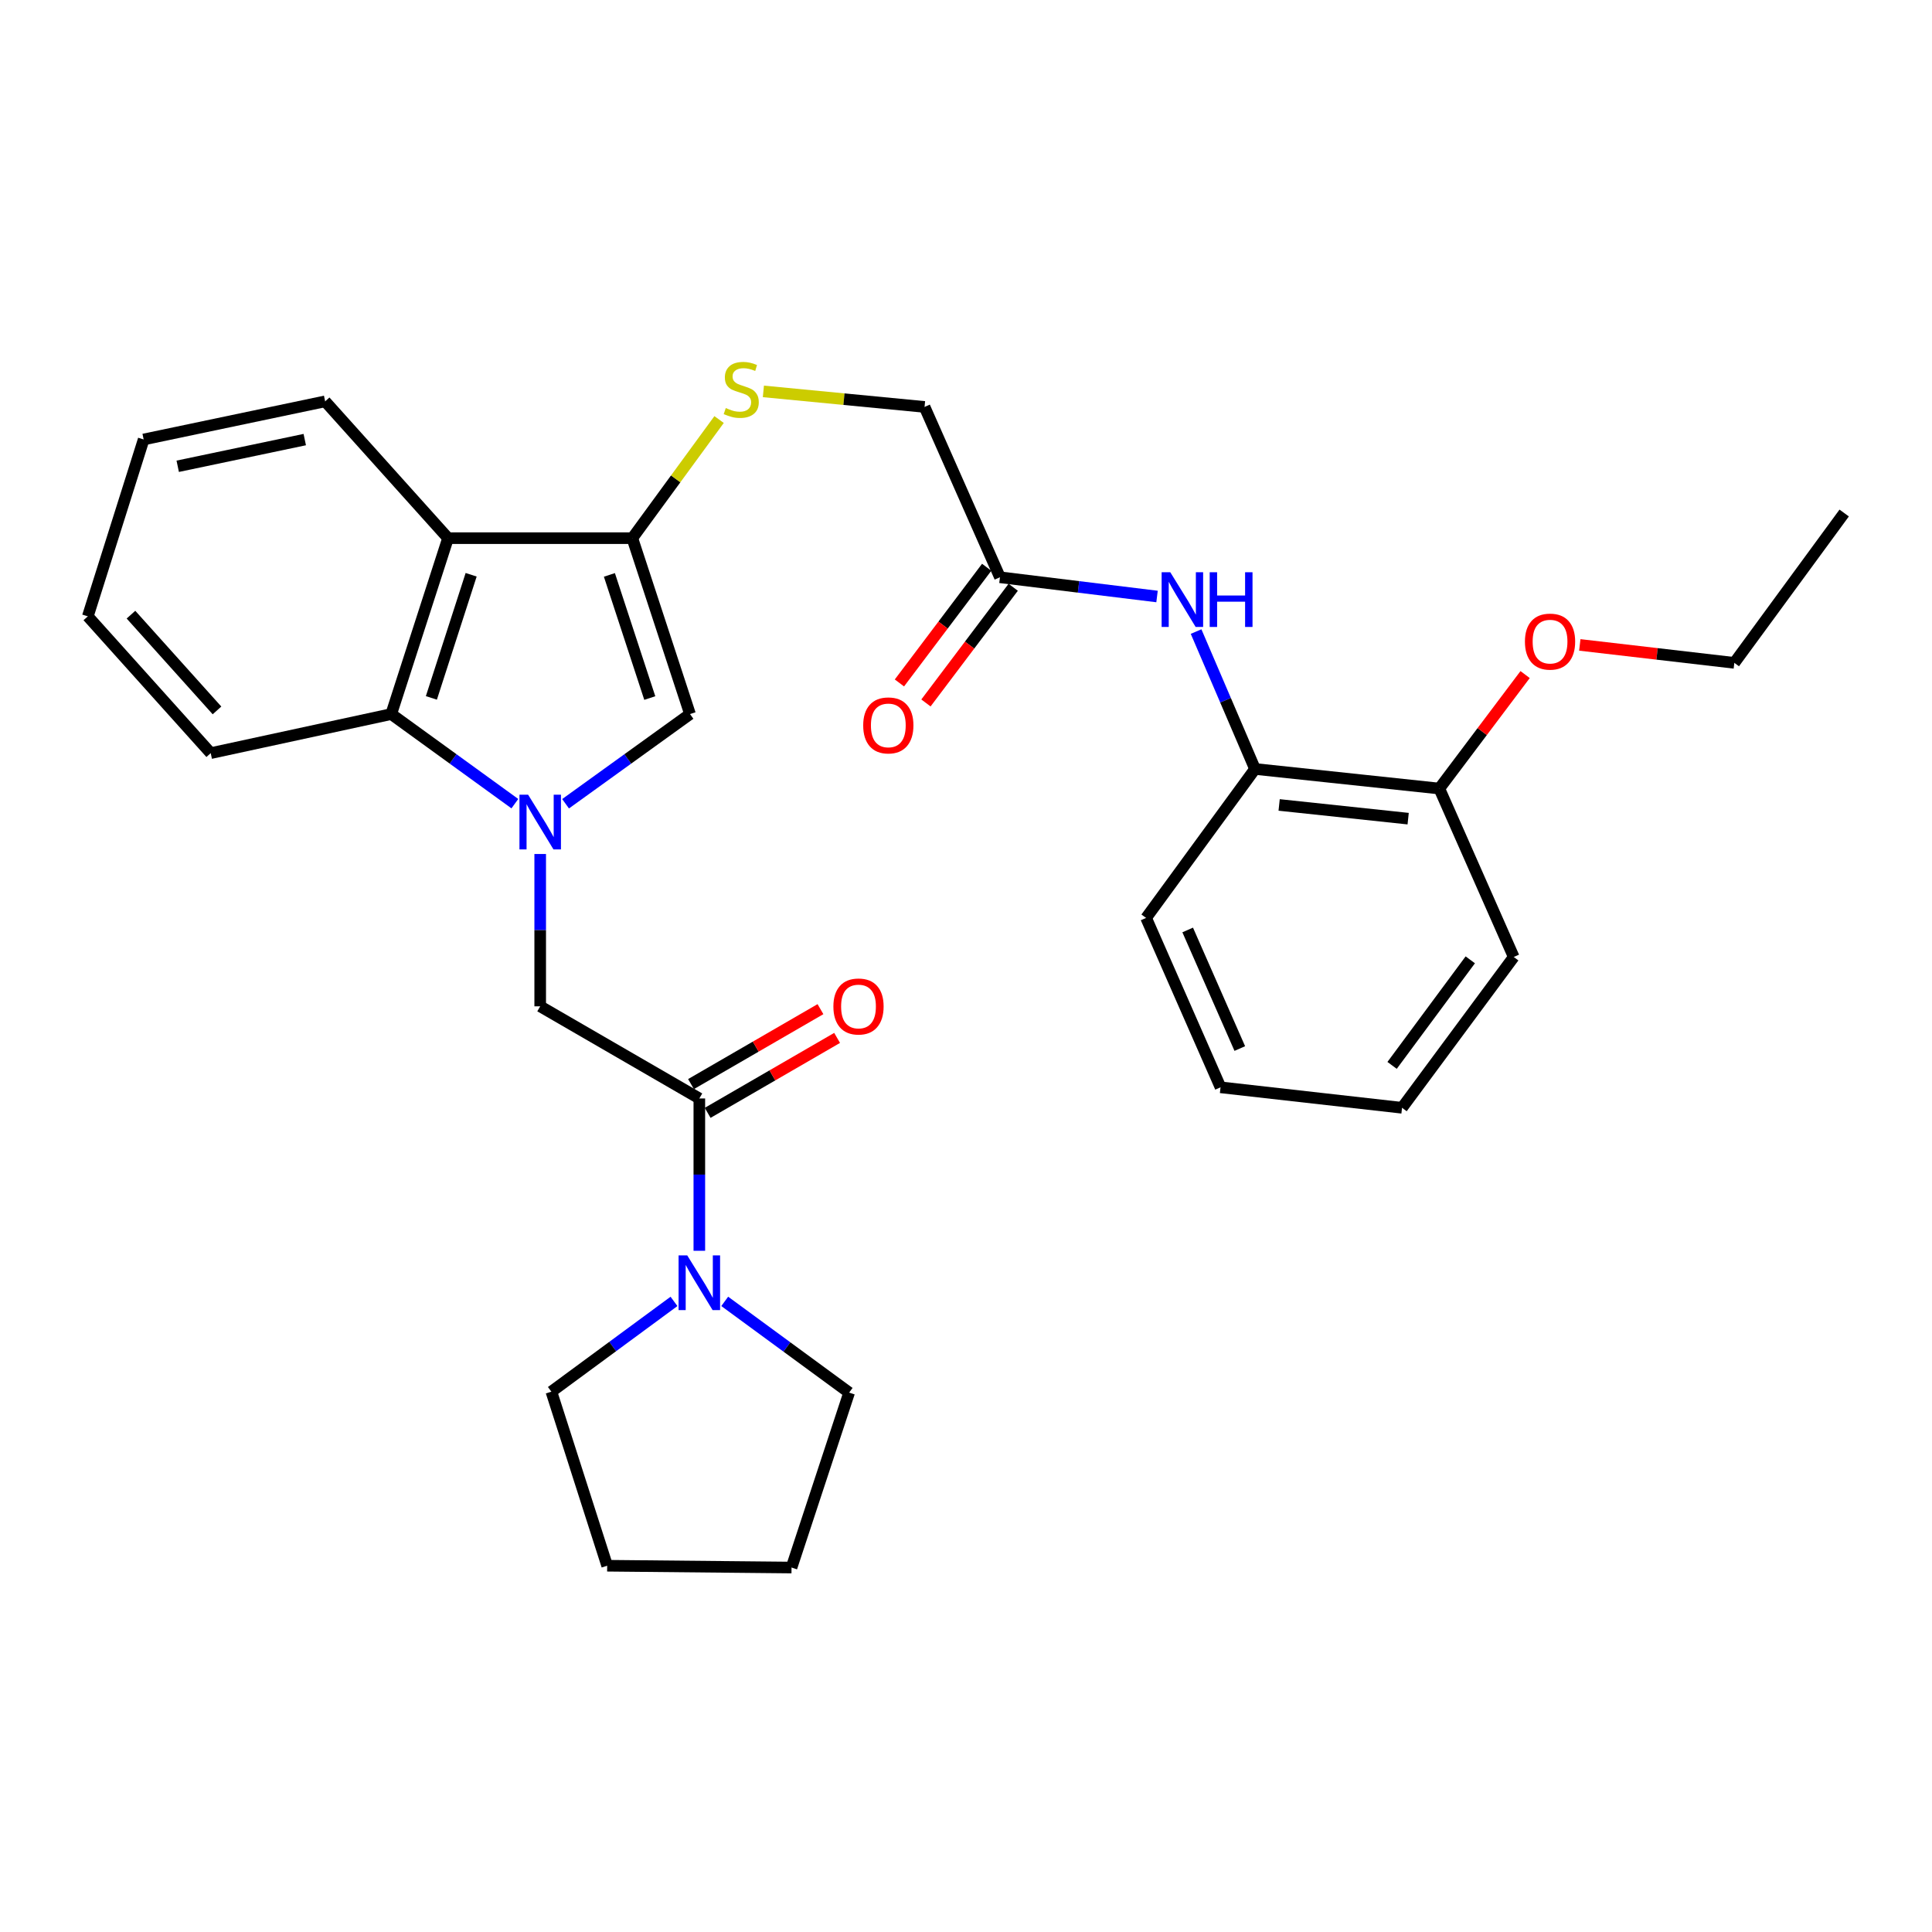 <?xml version='1.0' encoding='iso-8859-1'?>
<svg version='1.1' baseProfile='full'
              xmlns='http://www.w3.org/2000/svg'
                      xmlns:rdkit='http://www.rdkit.org/xml'
                      xmlns:xlink='http://www.w3.org/1999/xlink'
                  xml:space='preserve'
width='1000px' height='1000px' viewBox='0 0 1000 1000'>
<!-- END OF HEADER -->
<rect style='opacity:1.0;fill:#FFFFFF;stroke:none' width='1000' height='1000' x='0' y='0'> </rect>
<path class='bond-1' d='M 292.737,416.023 L 324.942,392.814' style='fill:none;fill-rule:evenodd;stroke:#0000FF;stroke-width:6px;stroke-linecap:butt;stroke-linejoin:miter;stroke-opacity:1' />
<path class='bond-1' d='M 324.942,392.814 L 357.148,369.605' style='fill:none;fill-rule:evenodd;stroke:#000000;stroke-width:6px;stroke-linecap:butt;stroke-linejoin:miter;stroke-opacity:1' />
<path class='bond-3' d='M 266.487,415.976 L 234.496,392.791' style='fill:none;fill-rule:evenodd;stroke:#0000FF;stroke-width:6px;stroke-linecap:butt;stroke-linejoin:miter;stroke-opacity:1' />
<path class='bond-3' d='M 234.496,392.791 L 202.505,369.605' style='fill:none;fill-rule:evenodd;stroke:#000000;stroke-width:6px;stroke-linecap:butt;stroke-linejoin:miter;stroke-opacity:1' />
<path class='bond-5' d='M 279.607,442.03 L 279.607,481.452' style='fill:none;fill-rule:evenodd;stroke:#0000FF;stroke-width:6px;stroke-linecap:butt;stroke-linejoin:miter;stroke-opacity:1' />
<path class='bond-5' d='M 279.607,481.452 L 279.607,520.875' style='fill:none;fill-rule:evenodd;stroke:#000000;stroke-width:6px;stroke-linecap:butt;stroke-linejoin:miter;stroke-opacity:1' />
<path class='bond-0' d='M 327.288,278.553 L 357.148,369.605' style='fill:none;fill-rule:evenodd;stroke:#000000;stroke-width:6px;stroke-linecap:butt;stroke-linejoin:miter;stroke-opacity:1' />
<path class='bond-0' d='M 315.424,297.571 L 336.326,361.307' style='fill:none;fill-rule:evenodd;stroke:#000000;stroke-width:6px;stroke-linecap:butt;stroke-linejoin:miter;stroke-opacity:1' />
<path class='bond-8' d='M 327.288,278.553 L 349.743,247.855' style='fill:none;fill-rule:evenodd;stroke:#000000;stroke-width:6px;stroke-linecap:butt;stroke-linejoin:miter;stroke-opacity:1' />
<path class='bond-8' d='M 349.743,247.855 L 372.197,217.157' style='fill:none;fill-rule:evenodd;stroke:#CCCC00;stroke-width:6px;stroke-linecap:butt;stroke-linejoin:miter;stroke-opacity:1' />
<path class='bond-30' d='M 327.288,278.553 L 231.907,278.553' style='fill:none;fill-rule:evenodd;stroke:#000000;stroke-width:6px;stroke-linecap:butt;stroke-linejoin:miter;stroke-opacity:1' />
<path class='bond-2' d='M 231.907,278.553 L 202.505,369.605' style='fill:none;fill-rule:evenodd;stroke:#000000;stroke-width:6px;stroke-linecap:butt;stroke-linejoin:miter;stroke-opacity:1' />
<path class='bond-2' d='M 243.864,297.496 L 223.283,361.233' style='fill:none;fill-rule:evenodd;stroke:#000000;stroke-width:6px;stroke-linecap:butt;stroke-linejoin:miter;stroke-opacity:1' />
<path class='bond-15' d='M 231.907,278.553 L 168.297,207.739' style='fill:none;fill-rule:evenodd;stroke:#000000;stroke-width:6px;stroke-linecap:butt;stroke-linejoin:miter;stroke-opacity:1' />
<path class='bond-19' d='M 202.505,369.605 L 109.064,389.824' style='fill:none;fill-rule:evenodd;stroke:#000000;stroke-width:6px;stroke-linecap:butt;stroke-linejoin:miter;stroke-opacity:1' />
<path class='bond-4' d='M 361.974,568.566 L 279.607,520.875' style='fill:none;fill-rule:evenodd;stroke:#000000;stroke-width:6px;stroke-linecap:butt;stroke-linejoin:miter;stroke-opacity:1' />
<path class='bond-6' d='M 361.974,568.566 L 361.974,607.984' style='fill:none;fill-rule:evenodd;stroke:#000000;stroke-width:6px;stroke-linecap:butt;stroke-linejoin:miter;stroke-opacity:1' />
<path class='bond-6' d='M 361.974,607.984 L 361.974,647.402' style='fill:none;fill-rule:evenodd;stroke:#0000FF;stroke-width:6px;stroke-linecap:butt;stroke-linejoin:miter;stroke-opacity:1' />
<path class='bond-11' d='M 366.282,576.009 L 399.785,556.615' style='fill:none;fill-rule:evenodd;stroke:#000000;stroke-width:6px;stroke-linecap:butt;stroke-linejoin:miter;stroke-opacity:1' />
<path class='bond-11' d='M 399.785,556.615 L 433.288,537.221' style='fill:none;fill-rule:evenodd;stroke:#FF0000;stroke-width:6px;stroke-linecap:butt;stroke-linejoin:miter;stroke-opacity:1' />
<path class='bond-11' d='M 357.665,561.123 L 391.168,541.729' style='fill:none;fill-rule:evenodd;stroke:#000000;stroke-width:6px;stroke-linecap:butt;stroke-linejoin:miter;stroke-opacity:1' />
<path class='bond-11' d='M 391.168,541.729 L 424.671,522.336' style='fill:none;fill-rule:evenodd;stroke:#FF0000;stroke-width:6px;stroke-linecap:butt;stroke-linejoin:miter;stroke-opacity:1' />
<path class='bond-17' d='M 348.856,673.603 L 317.122,696.963' style='fill:none;fill-rule:evenodd;stroke:#0000FF;stroke-width:6px;stroke-linecap:butt;stroke-linejoin:miter;stroke-opacity:1' />
<path class='bond-17' d='M 317.122,696.963 L 285.388,720.323' style='fill:none;fill-rule:evenodd;stroke:#000000;stroke-width:6px;stroke-linecap:butt;stroke-linejoin:miter;stroke-opacity:1' />
<path class='bond-18' d='M 375.118,673.586 L 407.316,697.198' style='fill:none;fill-rule:evenodd;stroke:#0000FF;stroke-width:6px;stroke-linecap:butt;stroke-linejoin:miter;stroke-opacity:1' />
<path class='bond-18' d='M 407.316,697.198 L 439.515,720.81' style='fill:none;fill-rule:evenodd;stroke:#000000;stroke-width:6px;stroke-linecap:butt;stroke-linejoin:miter;stroke-opacity:1' />
<path class='bond-7' d='M 598.879,308.747 L 558.226,303.769' style='fill:none;fill-rule:evenodd;stroke:#0000FF;stroke-width:6px;stroke-linecap:butt;stroke-linejoin:miter;stroke-opacity:1' />
<path class='bond-7' d='M 558.226,303.769 L 517.572,298.791' style='fill:none;fill-rule:evenodd;stroke:#000000;stroke-width:6px;stroke-linecap:butt;stroke-linejoin:miter;stroke-opacity:1' />
<path class='bond-10' d='M 619.092,326.898 L 634.34,362.455' style='fill:none;fill-rule:evenodd;stroke:#0000FF;stroke-width:6px;stroke-linecap:butt;stroke-linejoin:miter;stroke-opacity:1' />
<path class='bond-10' d='M 634.34,362.455 L 649.588,398.013' style='fill:none;fill-rule:evenodd;stroke:#000000;stroke-width:6px;stroke-linecap:butt;stroke-linejoin:miter;stroke-opacity:1' />
<path class='bond-14' d='M 395.127,202.585 L 436.838,206.605' style='fill:none;fill-rule:evenodd;stroke:#CCCC00;stroke-width:6px;stroke-linecap:butt;stroke-linejoin:miter;stroke-opacity:1' />
<path class='bond-14' d='M 436.838,206.605 L 478.548,210.624' style='fill:none;fill-rule:evenodd;stroke:#000000;stroke-width:6px;stroke-linecap:butt;stroke-linejoin:miter;stroke-opacity:1' />
<path class='bond-9' d='M 517.572,298.791 L 478.548,210.624' style='fill:none;fill-rule:evenodd;stroke:#000000;stroke-width:6px;stroke-linecap:butt;stroke-linejoin:miter;stroke-opacity:1' />
<path class='bond-13' d='M 510.707,293.612 L 488.122,323.55' style='fill:none;fill-rule:evenodd;stroke:#000000;stroke-width:6px;stroke-linecap:butt;stroke-linejoin:miter;stroke-opacity:1' />
<path class='bond-13' d='M 488.122,323.55 L 465.538,353.489' style='fill:none;fill-rule:evenodd;stroke:#FF0000;stroke-width:6px;stroke-linecap:butt;stroke-linejoin:miter;stroke-opacity:1' />
<path class='bond-13' d='M 524.438,303.97 L 501.853,333.908' style='fill:none;fill-rule:evenodd;stroke:#000000;stroke-width:6px;stroke-linecap:butt;stroke-linejoin:miter;stroke-opacity:1' />
<path class='bond-13' d='M 501.853,333.908 L 479.269,363.847' style='fill:none;fill-rule:evenodd;stroke:#FF0000;stroke-width:6px;stroke-linecap:butt;stroke-linejoin:miter;stroke-opacity:1' />
<path class='bond-12' d='M 649.588,398.013 L 744.988,408.152' style='fill:none;fill-rule:evenodd;stroke:#000000;stroke-width:6px;stroke-linecap:butt;stroke-linejoin:miter;stroke-opacity:1' />
<path class='bond-12' d='M 662.081,416.637 L 728.861,423.734' style='fill:none;fill-rule:evenodd;stroke:#000000;stroke-width:6px;stroke-linecap:butt;stroke-linejoin:miter;stroke-opacity:1' />
<path class='bond-20' d='M 649.588,398.013 L 593.221,475.115' style='fill:none;fill-rule:evenodd;stroke:#000000;stroke-width:6px;stroke-linecap:butt;stroke-linejoin:miter;stroke-opacity:1' />
<path class='bond-16' d='M 744.988,408.152 L 767.193,378.654' style='fill:none;fill-rule:evenodd;stroke:#000000;stroke-width:6px;stroke-linecap:butt;stroke-linejoin:miter;stroke-opacity:1' />
<path class='bond-16' d='M 767.193,378.654 L 789.397,349.157' style='fill:none;fill-rule:evenodd;stroke:#FF0000;stroke-width:6px;stroke-linecap:butt;stroke-linejoin:miter;stroke-opacity:1' />
<path class='bond-21' d='M 744.988,408.152 L 783.506,495.334' style='fill:none;fill-rule:evenodd;stroke:#000000;stroke-width:6px;stroke-linecap:butt;stroke-linejoin:miter;stroke-opacity:1' />
<path class='bond-31' d='M 168.297,207.739 L 74.359,227.47' style='fill:none;fill-rule:evenodd;stroke:#000000;stroke-width:6px;stroke-linecap:butt;stroke-linejoin:miter;stroke-opacity:1' />
<path class='bond-31' d='M 157.742,227.531 L 91.986,241.343' style='fill:none;fill-rule:evenodd;stroke:#000000;stroke-width:6px;stroke-linecap:butt;stroke-linejoin:miter;stroke-opacity:1' />
<path class='bond-22' d='M 817.701,333.805 L 857.692,338.452' style='fill:none;fill-rule:evenodd;stroke:#FF0000;stroke-width:6px;stroke-linecap:butt;stroke-linejoin:miter;stroke-opacity:1' />
<path class='bond-22' d='M 857.692,338.452 L 897.682,343.099' style='fill:none;fill-rule:evenodd;stroke:#000000;stroke-width:6px;stroke-linecap:butt;stroke-linejoin:miter;stroke-opacity:1' />
<path class='bond-25' d='M 285.388,720.323 L 314.274,810.42' style='fill:none;fill-rule:evenodd;stroke:#000000;stroke-width:6px;stroke-linecap:butt;stroke-linejoin:miter;stroke-opacity:1' />
<path class='bond-24' d='M 439.515,720.81 L 409.693,811.356' style='fill:none;fill-rule:evenodd;stroke:#000000;stroke-width:6px;stroke-linecap:butt;stroke-linejoin:miter;stroke-opacity:1' />
<path class='bond-26' d='M 109.064,389.824 L 45.455,319.02' style='fill:none;fill-rule:evenodd;stroke:#000000;stroke-width:6px;stroke-linecap:butt;stroke-linejoin:miter;stroke-opacity:1' />
<path class='bond-26' d='M 112.317,367.709 L 67.791,318.146' style='fill:none;fill-rule:evenodd;stroke:#000000;stroke-width:6px;stroke-linecap:butt;stroke-linejoin:miter;stroke-opacity:1' />
<path class='bond-28' d='M 593.221,475.115 L 631.748,562.794' style='fill:none;fill-rule:evenodd;stroke:#000000;stroke-width:6px;stroke-linecap:butt;stroke-linejoin:miter;stroke-opacity:1' />
<path class='bond-28' d='M 614.747,481.348 L 641.716,542.723' style='fill:none;fill-rule:evenodd;stroke:#000000;stroke-width:6px;stroke-linecap:butt;stroke-linejoin:miter;stroke-opacity:1' />
<path class='bond-33' d='M 783.506,495.334 L 725.696,573.391' style='fill:none;fill-rule:evenodd;stroke:#000000;stroke-width:6px;stroke-linecap:butt;stroke-linejoin:miter;stroke-opacity:1' />
<path class='bond-33' d='M 761.013,496.806 L 720.546,551.446' style='fill:none;fill-rule:evenodd;stroke:#000000;stroke-width:6px;stroke-linecap:butt;stroke-linejoin:miter;stroke-opacity:1' />
<path class='bond-27' d='M 897.682,343.099 L 954.545,265.539' style='fill:none;fill-rule:evenodd;stroke:#000000;stroke-width:6px;stroke-linecap:butt;stroke-linejoin:miter;stroke-opacity:1' />
<path class='bond-23' d='M 74.359,227.47 L 45.455,319.02' style='fill:none;fill-rule:evenodd;stroke:#000000;stroke-width:6px;stroke-linecap:butt;stroke-linejoin:miter;stroke-opacity:1' />
<path class='bond-32' d='M 409.693,811.356 L 314.274,810.42' style='fill:none;fill-rule:evenodd;stroke:#000000;stroke-width:6px;stroke-linecap:butt;stroke-linejoin:miter;stroke-opacity:1' />
<path class='bond-29' d='M 631.748,562.794 L 725.696,573.391' style='fill:none;fill-rule:evenodd;stroke:#000000;stroke-width:6px;stroke-linecap:butt;stroke-linejoin:miter;stroke-opacity:1' />
<path  class='atom-0' d='M 273.347 411.325
L 282.627 426.325
Q 283.547 427.805, 285.027 430.485
Q 286.507 433.165, 286.587 433.325
L 286.587 411.325
L 290.347 411.325
L 290.347 439.645
L 286.467 439.645
L 276.507 423.245
Q 275.347 421.325, 274.107 419.125
Q 272.907 416.925, 272.547 416.245
L 272.547 439.645
L 268.867 439.645
L 268.867 411.325
L 273.347 411.325
' fill='#0000FF'/>
<path  class='atom-7' d='M 355.714 649.787
L 364.994 664.787
Q 365.914 666.267, 367.394 668.947
Q 368.874 671.627, 368.954 671.787
L 368.954 649.787
L 372.714 649.787
L 372.714 678.107
L 368.834 678.107
L 358.874 661.707
Q 357.714 659.787, 356.474 657.587
Q 355.274 655.387, 354.914 654.707
L 354.914 678.107
L 351.234 678.107
L 351.234 649.787
L 355.714 649.787
' fill='#0000FF'/>
<path  class='atom-8' d='M 605.738 296.193
L 615.018 311.193
Q 615.938 312.673, 617.418 315.353
Q 618.898 318.033, 618.978 318.193
L 618.978 296.193
L 622.738 296.193
L 622.738 324.513
L 618.858 324.513
L 608.898 308.113
Q 607.738 306.193, 606.498 303.993
Q 605.298 301.793, 604.938 301.113
L 604.938 324.513
L 601.258 324.513
L 601.258 296.193
L 605.738 296.193
' fill='#0000FF'/>
<path  class='atom-8' d='M 626.138 296.193
L 629.978 296.193
L 629.978 308.233
L 644.458 308.233
L 644.458 296.193
L 648.298 296.193
L 648.298 324.513
L 644.458 324.513
L 644.458 311.433
L 629.978 311.433
L 629.978 324.513
L 626.138 324.513
L 626.138 296.193
' fill='#0000FF'/>
<path  class='atom-9' d='M 375.664 211.2
Q 375.984 211.32, 377.304 211.88
Q 378.624 212.44, 380.064 212.8
Q 381.544 213.12, 382.984 213.12
Q 385.664 213.12, 387.224 211.84
Q 388.784 210.52, 388.784 208.24
Q 388.784 206.68, 387.984 205.72
Q 387.224 204.76, 386.024 204.24
Q 384.824 203.72, 382.824 203.12
Q 380.304 202.36, 378.784 201.64
Q 377.304 200.92, 376.224 199.4
Q 375.184 197.88, 375.184 195.32
Q 375.184 191.76, 377.584 189.56
Q 380.024 187.36, 384.824 187.36
Q 388.104 187.36, 391.824 188.92
L 390.904 192
Q 387.504 190.6, 384.944 190.6
Q 382.184 190.6, 380.664 191.76
Q 379.144 192.88, 379.184 194.84
Q 379.184 196.36, 379.944 197.28
Q 380.744 198.2, 381.864 198.72
Q 383.024 199.24, 384.944 199.84
Q 387.504 200.64, 389.024 201.44
Q 390.544 202.24, 391.624 203.88
Q 392.744 205.48, 392.744 208.24
Q 392.744 212.16, 390.104 214.28
Q 387.504 216.36, 383.144 216.36
Q 380.624 216.36, 378.704 215.8
Q 376.824 215.28, 374.584 214.36
L 375.664 211.2
' fill='#CCCC00'/>
<path  class='atom-12' d='M 431.36 520.955
Q 431.36 514.155, 434.72 510.355
Q 438.08 506.555, 444.36 506.555
Q 450.64 506.555, 454 510.355
Q 457.36 514.155, 457.36 520.955
Q 457.36 527.835, 453.96 531.755
Q 450.56 535.635, 444.36 535.635
Q 438.12 535.635, 434.72 531.755
Q 431.36 527.875, 431.36 520.955
M 444.36 532.435
Q 448.68 532.435, 451 529.555
Q 453.36 526.635, 453.36 520.955
Q 453.36 515.395, 451 512.595
Q 448.68 509.755, 444.36 509.755
Q 440.04 509.755, 437.68 512.555
Q 435.36 515.355, 435.36 520.955
Q 435.36 526.675, 437.68 529.555
Q 440.04 532.435, 444.36 532.435
' fill='#FF0000'/>
<path  class='atom-14' d='M 446.791 375.466
Q 446.791 368.666, 450.151 364.866
Q 453.511 361.066, 459.791 361.066
Q 466.071 361.066, 469.431 364.866
Q 472.791 368.666, 472.791 375.466
Q 472.791 382.346, 469.391 386.266
Q 465.991 390.146, 459.791 390.146
Q 453.551 390.146, 450.151 386.266
Q 446.791 382.386, 446.791 375.466
M 459.791 386.946
Q 464.111 386.946, 466.431 384.066
Q 468.791 381.146, 468.791 375.466
Q 468.791 369.906, 466.431 367.106
Q 464.111 364.266, 459.791 364.266
Q 455.471 364.266, 453.111 367.066
Q 450.791 369.866, 450.791 375.466
Q 450.791 381.186, 453.111 384.066
Q 455.471 386.946, 459.791 386.946
' fill='#FF0000'/>
<path  class='atom-17' d='M 789.301 332.095
Q 789.301 325.295, 792.661 321.495
Q 796.021 317.695, 802.301 317.695
Q 808.581 317.695, 811.941 321.495
Q 815.301 325.295, 815.301 332.095
Q 815.301 338.975, 811.901 342.895
Q 808.501 346.775, 802.301 346.775
Q 796.061 346.775, 792.661 342.895
Q 789.301 339.015, 789.301 332.095
M 802.301 343.575
Q 806.621 343.575, 808.941 340.695
Q 811.301 337.775, 811.301 332.095
Q 811.301 326.535, 808.941 323.735
Q 806.621 320.895, 802.301 320.895
Q 797.981 320.895, 795.621 323.695
Q 793.301 326.495, 793.301 332.095
Q 793.301 337.815, 795.621 340.695
Q 797.981 343.575, 802.301 343.575
' fill='#FF0000'/>
</svg>
